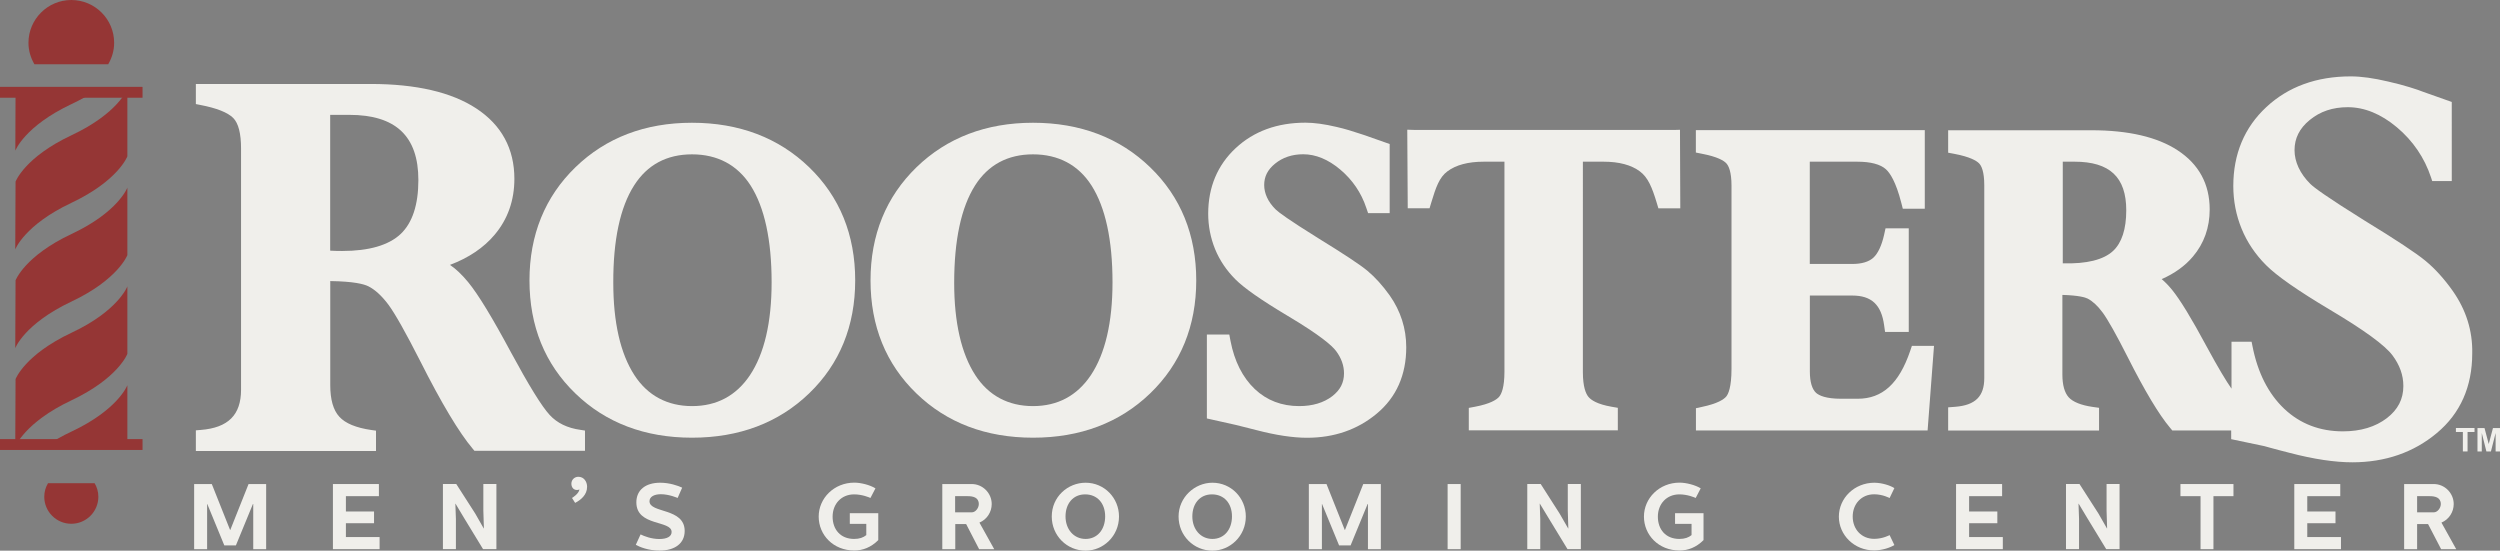 <?xml version="1.0" encoding="UTF-8"?><svg id="logo_with_name" xmlns="http://www.w3.org/2000/svg" viewBox="0 0 319.75 70.43"><rect x="0" y="0" width="319.75" height="70.43" fill="#808080" stroke="none"/><defs><style>.cls-1{fill:#f0efeb;}.cls-2{fill:#953635;}</style></defs><g id="Layer-1"><path class="cls-1" d="M75.09,62.26c0,1.02-.78,1.67-1.53,2.06l-.4-.63c.07-.04,.9-.56,.95-1.1,0,0-.12,.08-.31,.08-.45,0-.72-.34-.72-.81,0-.5,.4-.88,.89-.88,.72,0,1.12,.63,1.12,1.28"/><path class="cls-1" d="M27.09,61.91l2.34,5.88h.02l2.34-5.88h2.25v8.33h-1.65v-5.78h-.04l-2.18,5.3h-1.48l-2.18-5.3h-.02v5.78h-1.66v-8.33h2.26Z"/><path class="cls-1" d="M48.46,61.91v1.55h-4.22v1.96h3.6v1.5h-3.6v1.77h4.31v1.55h-5.97v-8.33h5.88Z"/><path class="cls-1" d="M58.36,61.91l2.42,3.77,1.09,1.91h.02l-.07-2.27v-3.42h1.67v8.33h-1.71l-2.43-3.99-1.09-1.82h-.02l.07,1.95v3.86h-1.66v-8.33h1.71Z"/><path class="cls-1" d="M81.32,69.68l.61-1.33c.46,.23,1.38,.59,2.39,.59s1.58-.33,1.58-.9c0-1.53-4.51-.69-4.51-3.79,0-1.56,1.15-2.51,3.05-2.51,1.18,0,2.26,.37,2.81,.63l-.58,1.32s-1.08-.48-2.14-.48c-.89,0-1.46,.34-1.46,.9,0,1.56,4.5,.81,4.5,3.8,0,1.58-1.24,2.51-3.22,2.51-1.49,0-2.61-.5-3.03-.74"/><path class="cls-1" d="M111.97,62.46l-.64,1.23c-.15-.07-1.05-.46-2.09-.46-1.63,0-2.75,1.22-2.75,2.85s1,2.85,2.75,2.85c.69,0,1.18-.18,1.56-.49v-1.44h-2.11v-1.36h3.64v3.44c-.93,.94-2.01,1.33-3.06,1.33-2.71,0-4.56-2-4.56-4.34s1.96-4.34,4.56-4.34c.82,0,1.99,.29,2.7,.73"/><path class="cls-1" d="M122.17,65.53h2.12c.48,0,.9-.56,.9-1.06,0-.87-.77-1.01-1.43-1.01h-1.6v2.07h.01Zm2.12-3.62c1.39,0,2.55,1.15,2.55,2.56,0,1.02-.61,1.97-1.57,2.37l1.89,3.4h-1.93l-1.66-3.21h-1.39v3.21h-1.66v-8.33h3.77Z"/><path class="cls-1" d="M138.85,68.93c1.5,0,2.5-1.2,2.5-2.88s-1.01-2.82-2.56-2.82-2.51,1.19-2.51,2.82,1.04,2.88,2.57,2.88m0-7.19c2.39,0,4.27,1.94,4.27,4.32,0,2.52-2.03,4.37-4.27,4.37-2.39,0-4.33-1.92-4.33-4.37,0-2.53,2.06-4.32,4.33-4.32"/><path class="cls-1" d="M155.07,68.93c1.5,0,2.5-1.2,2.5-2.88s-1.01-2.82-2.56-2.82-2.51,1.19-2.51,2.82,1.04,2.88,2.57,2.88m0-7.19c2.39,0,4.27,1.94,4.27,4.32,0,2.52-2.03,4.37-4.27,4.37-2.39,0-4.33-1.92-4.33-4.37s2.06-4.32,4.33-4.32"/><path class="cls-1" d="M169.66,61.91l2.34,5.88h.02l2.34-5.88h2.25v8.33h-1.65v-5.78h-.04l-2.18,5.3h-1.47l-2.18-5.3h-.02v5.78h-1.67v-8.33h2.26Z"/><rect class="cls-1" x="185.15" y="61.91" width="1.67" height="8.33"/><path class="cls-1" d="M197.06,61.91l2.41,3.77,1.1,1.91h.02l-.07-2.27v-3.42h1.67v8.33h-1.71l-2.43-3.99-1.1-1.82h-.02l.07,1.95v3.86h-1.66v-8.33h1.72Z"/><path class="cls-1" d="M217.52,62.46l-.64,1.23c-.15-.07-1.05-.46-2.09-.46-1.63,0-2.75,1.22-2.75,2.85s1,2.85,2.75,2.85c.69,0,1.18-.18,1.56-.49v-1.44h-2.11v-1.36h3.64v3.44c-.93,.94-2.01,1.33-3.06,1.33-2.71,0-4.56-2-4.56-4.34s1.96-4.34,4.56-4.34c.82,0,1.99,.29,2.7,.73"/><path class="cls-1" d="M235.19,66.08c0-2.34,1.96-4.34,4.56-4.34,1.02,.02,2.02,.36,2.54,.69l-.61,1.27s-.87-.48-1.97-.48c-1.63,0-2.75,1.23-2.75,2.85s1.12,2.85,2.75,2.85c1.11,0,1.97-.48,1.97-.48l.61,1.27c-.52,.33-1.52,.67-2.54,.69-2.6,.02-4.56-1.98-4.56-4.32"/><path class="cls-1" d="M256.07,61.91v1.55h-4.22v1.96h3.61v1.5h-3.61v1.77h4.31v1.55h-5.98v-8.33h5.89Z"/><path class="cls-1" d="M265.97,61.91l2.42,3.77,1.09,1.91h.02l-.07-2.27v-3.42h1.66v8.33h-1.71l-2.43-3.99-1.09-1.82h-.02l.07,1.95v3.86h-1.67v-8.33h1.73Z"/><path class="cls-1" d="M285.66,61.91v1.55h-2.56v6.78h-1.65v-6.78h-2.57v-1.55h6.78Z"/><path class="cls-1" d="M299.32,61.91v1.55h-4.22v1.96h3.61v1.5h-3.61v1.77h4.31v1.55h-5.97v-8.33h5.88Z"/><path class="cls-1" d="M309.16,65.53h2.12c.48,0,.9-.56,.9-1.06,0-.87-.77-1.01-1.43-1.01h-1.6v2.07h.01Zm2.12-3.62c1.39,0,2.55,1.15,2.55,2.56,0,1.02-.61,1.97-1.57,2.37l1.89,3.4h-1.93l-1.67-3.21h-1.4v3.21h-1.66v-8.33h3.79Z"/><path class="cls-1" d="M70.31,53.08c-1.02-1.1-2.68-3.8-4.95-8-2.41-4.49-4.2-7.43-5.48-8.99-.81-.98-1.58-1.71-2.33-2.21,2.39-.9,4.31-2.19,5.7-3.84,1.69-1.99,2.54-4.41,2.54-7.17,0-3.85-1.65-6.89-4.89-9.01-3.16-2.07-7.69-3.12-13.48-3.12H25.05v2.57l.55,.11c2.11,.4,3.53,.97,4.23,1.67,.67,.68,1,1.99,1,3.9v30.85c0,3.23-1.64,4.87-5.16,5.15l-.62,.05v2.64h23.04v-2.6l-.58-.08c-1.96-.28-3.35-.85-4.12-1.71-.77-.84-1.15-2.2-1.15-4.02v-13.32c3,.04,4.29,.38,4.86,.66,.88,.44,1.74,1.24,2.58,2.36,.87,1.18,2.24,3.62,4.08,7.24,2.71,5.37,4.97,9.14,6.72,11.21l.2,.24h14.14v-2.59l-.57-.09c-1.69-.23-3-.88-3.94-1.9M42.23,14.69h2.44c5.95,0,8.84,2.73,8.84,8.34,0,3.16-.77,5.49-2.28,6.91-1.53,1.43-4.04,2.16-7.47,2.16-.49,0-1.01-.01-1.53-.04V14.69h0Z"/><path class="cls-1" d="M88.5,15.7c-6,0-11.01,1.92-14.9,5.69-3.9,3.78-5.88,8.66-5.88,14.48s1.97,10.69,5.87,14.45c3.88,3.76,8.9,5.66,14.92,5.66s11.07-1.9,14.97-5.66c3.91-3.76,5.9-8.63,5.9-14.46s-1.98-10.7-5.9-14.48c-3.9-3.76-8.94-5.68-14.98-5.68m-7.4,8.02c1.68-2.64,4.17-3.98,7.41-3.98s5.79,1.34,7.49,3.98c1.78,2.79,2.69,6.95,2.69,12.39,0,5.14-.94,9.14-2.78,11.89-1.76,2.62-4.25,3.94-7.39,3.94s-5.68-1.33-7.38-3.96c-1.79-2.76-2.7-6.74-2.7-11.81-.02-5.47,.88-9.66,2.66-12.45"/><path class="cls-1" d="M132.12,15.7c-6,0-11.01,1.92-14.9,5.69-3.9,3.79-5.88,8.66-5.88,14.48s1.97,10.69,5.87,14.45c3.88,3.76,8.9,5.66,14.92,5.66s11.07-1.9,14.97-5.66c3.91-3.76,5.9-8.63,5.9-14.45s-1.98-10.7-5.9-14.48c-3.9-3.77-8.94-5.69-14.98-5.69m-7.41,8.02c1.68-2.64,4.18-3.98,7.41-3.98s5.79,1.34,7.48,3.98c1.78,2.79,2.69,6.96,2.69,12.39,0,5.14-.94,9.14-2.78,11.89-1.76,2.62-4.25,3.94-7.39,3.94s-5.68-1.33-7.38-3.96c-1.79-2.76-2.7-6.74-2.7-11.81,0-5.47,.9-9.66,2.67-12.45"/><path class="cls-1" d="M174.9,34.64c-.96-.8-3.09-2.2-6.31-4.18-3.82-2.38-5.05-3.3-5.42-3.66-.49-.48-.87-1-1.12-1.55-.24-.52-.36-1.06-.36-1.58,0-1.09,.44-1.96,1.38-2.73,.98-.8,2.19-1.21,3.61-1.21,1.6,0,3.18,.65,4.72,1.94,1.58,1.33,2.71,2.98,3.35,4.92l.23,.67h2.76v-8.84l-3.3-1.16c-.13-.04-.3-.1-.5-.16l-.12-.04c-.66-.22-1.77-.58-2.89-.83-1.52-.36-2.86-.54-3.96-.54-3.6,0-6.6,1.09-8.92,3.25-2.33,2.17-3.52,5-3.52,8.39,0,1.58,.3,3.1,.88,4.53,.58,1.42,1.46,2.73,2.6,3.87,1.12,1.12,3.29,2.64,6.64,4.64,4.24,2.52,5.73,3.85,6.23,4.52,.68,.9,1.02,1.87,1.02,2.86,0,1.2-.48,2.13-1.51,2.93-1.09,.83-2.51,1.26-4.22,1.26-2.24,0-4.15-.73-5.68-2.18-1.56-1.48-2.61-3.56-3.11-6.17l-.15-.8h-2.87v10.73l3.71,.83c.34,.08,.86,.21,1.56,.39l1.06,.27c2.49,.65,4.67,.98,6.48,.98,3.47,0,6.47-1.04,8.92-3.09,2.51-2.09,3.77-4.95,3.77-8.49,0-2.39-.71-4.62-2.12-6.63-.9-1.26-1.86-2.32-2.84-3.14"/><path class="cls-1" d="M313.7,37.2c-1.09-1.54-2.26-2.83-3.47-3.83-1.19-.99-3.76-2.69-7.85-5.19-4.83-3.01-6.41-4.19-6.88-4.65-.66-.65-1.17-1.36-1.52-2.11-.34-.73-.51-1.48-.51-2.21,0-1.52,.63-2.79,1.94-3.86,1.34-1.1,2.94-1.64,4.87-1.64,2.13,0,4.24,.86,6.28,2.57,2.06,1.73,3.53,3.89,4.37,6.42l.15,.46h2.5V13.04l-3.67-1.3c-.66-.27-2.45-.86-4.42-1.3-1.9-.45-3.48-.67-4.83-.67-4.37,0-8,1.32-10.79,3.92-2.81,2.61-4.23,6.01-4.23,10.1,0,1.91,.36,3.75,1.06,5.46,.7,1.72,1.76,3.29,3.13,4.66,1.36,1.37,4.05,3.25,8.21,5.73,4.32,2.57,7,4.52,7.96,5.81,.93,1.25,1.39,2.53,1.39,3.92,0,1.67-.69,3.02-2.11,4.11-1.46,1.12-3.35,1.69-5.62,1.69-2.96,0-5.48-.97-7.5-2.88-2.04-1.93-3.41-4.64-4.07-8.03l-.11-.55h-2.57v6c-.65-.93-1.65-2.56-3.18-5.39-1.91-3.56-3.4-6-4.43-7.26-.45-.55-.89-1-1.32-1.36,1.64-.72,2.99-1.69,4-2.89,1.42-1.68,2.14-3.7,2.14-6.02,0-3.24-1.38-5.79-4.11-7.57-2.59-1.7-6.3-2.56-11.02-2.56h-18.32v2.87l.8,.15c1.99,.38,2.81,.87,3.15,1.21,.31,.31,.67,1.05,.67,2.81v24.66c0,2.34-1.15,3.47-3.71,3.67l-.91,.07v2.97h19.3v-2.91l-.85-.12c-1.44-.21-2.49-.63-3.03-1.22-.53-.59-.81-1.57-.81-2.91v-10.19c2.1,.06,2.93,.32,3.23,.47,.64,.33,1.28,.92,1.9,1.76,.69,.93,1.77,2.86,3.22,5.72,2.18,4.32,4.01,7.37,5.42,9.04l.29,.35h7.53v1.11l4.24,.89,.72,.2c.62,.17,1.47,.4,2.55,.67,3.06,.8,5.75,1.2,7.98,1.2,4.21,0,7.85-1.26,10.81-3.74,3.01-2.51,4.53-5.94,4.53-10.2,.06-2.89-.8-5.58-2.5-7.99m-49.88-16.52h1.51c4.51,0,6.62,1.98,6.62,6.22,0,2.4-.57,4.15-1.68,5.19-1.22,1.14-3.4,1.68-6.44,1.59v-13h-.01Z"/><path class="cls-1" d="M214.19,16.62h-33.18s-1.02-.03-1.02-.03l.06,10.05h2.79l.21-.7c.6-1.99,1.04-3.26,2.08-4.03,1.1-.82,2.66-1.23,4.64-1.23h2.65v26.84c0,2.03-.38,2.88-.69,3.24-.33,.37-1.12,.89-3.07,1.26l-.8,.15v2.87h19.06v-2.88l-.81-.14c-1.84-.32-2.61-.86-2.94-1.25s-.72-1.27-.72-3.19V20.68h2.65c1.98,0,3.54,.42,4.64,1.24,1.02,.76,1.55,2,2.16,4.03l.21,.7h2.8l-.04-10.05-.68,.02h0Z"/><path class="cls-1" d="M244.31,44.89c-1.42,4.17-3.55,6.11-6.71,6.11h-2.12c-1.95,0-2.81-.41-3.2-.75-.52-.47-.8-1.41-.8-2.73v-9.72h5.43c2.45,0,3.71,1.17,4.07,3.8l.12,.85h3.03v-13.25h-2.97l-.17,.77c-.31,1.42-.8,2.46-1.4,3-.58,.52-1.48,.79-2.69,.79h-5.43v-13.08h6.07c1.72,0,2.96,.33,3.67,.97,.52,.47,1.28,1.6,1.97,4.31l.19,.74h2.81v-10.06h-29.28v2.87l.8,.16c1.97,.38,2.77,.87,3.09,1.21,.3,.32,.67,1.08,.67,2.87v23.41c0,2.39-.42,3.25-.67,3.55-.31,.37-1.1,.91-3.1,1.33l-.78,.17v2.85h29.63l.82-10.82h-2.83l-.22,.65h0Z"/><path class="cls-2" d="M1.99,48.49s1.16-3.11,7.15-5.93c5.99-2.81,7.15-5.93,7.15-5.93v8.63s-1.16,3.11-7.17,5.95c-6.01,2.84-7.17,5.95-7.17,5.95l.04-8.67h0Z"/><path class="cls-2" d="M16.29,56.93v-7.66s-1.16,3.11-7.15,5.93c-1.22,.57-2.23,1.16-3.08,1.73h10.23Z"/><path class="cls-2" d="M1.99,35.86s1.16-3.11,7.15-5.93c5.99-2.81,7.15-5.93,7.15-5.93v8.63s-1.16,3.11-7.17,5.95c-6.01,2.84-7.17,5.95-7.17,5.95l.04-8.67Z"/><path class="cls-2" d="M1.99,23.23s1.16-3.11,7.15-5.93c5.99-2.81,7.15-5.93,7.15-5.93v8.63s-1.16,3.11-7.17,5.95c-6.01,2.84-7.17,5.95-7.17,5.95l.04-8.67Z"/><path class="cls-2" d="M1.99,11.69l-.03,7.58s1.16-3.11,7.17-5.95c1.15-.54,2.12-1.09,2.94-1.63,0,0-10.08,0-10.08,0Z"/><path class="cls-1" d="M315,57.74v-2.49h-.89v-.51h2.38v.51h-.89v2.49h-.6Z"/><path class="cls-1" d="M316.87,57.74v-2.99h.9l.54,2.04,.54-2.04h.9v2.99h-.56v-2.36l-.6,2.36h-.58l-.59-2.36v2.36h-.55Z"/><path class="cls-2" d="M13.84,8.22c.47-.81,.76-1.74,.76-2.74,0-3.03-2.46-5.48-5.48-5.48S3.64,2.46,3.64,5.48c0,1,.29,1.93,.76,2.74H13.84Z"/><path class="cls-2" d="M12.1,61.8c.3,.51,.48,1.09,.48,1.73,0,1.91-1.55,3.46-3.46,3.46s-3.46-1.55-3.46-3.46c0-.63,.18-1.22,.48-1.73h5.96Z"/><rect class="cls-2" y="11.11" width="18.23" height="1.39"/><rect class="cls-2" y="56.16" width="18.23" height="1.39"/></g></svg>